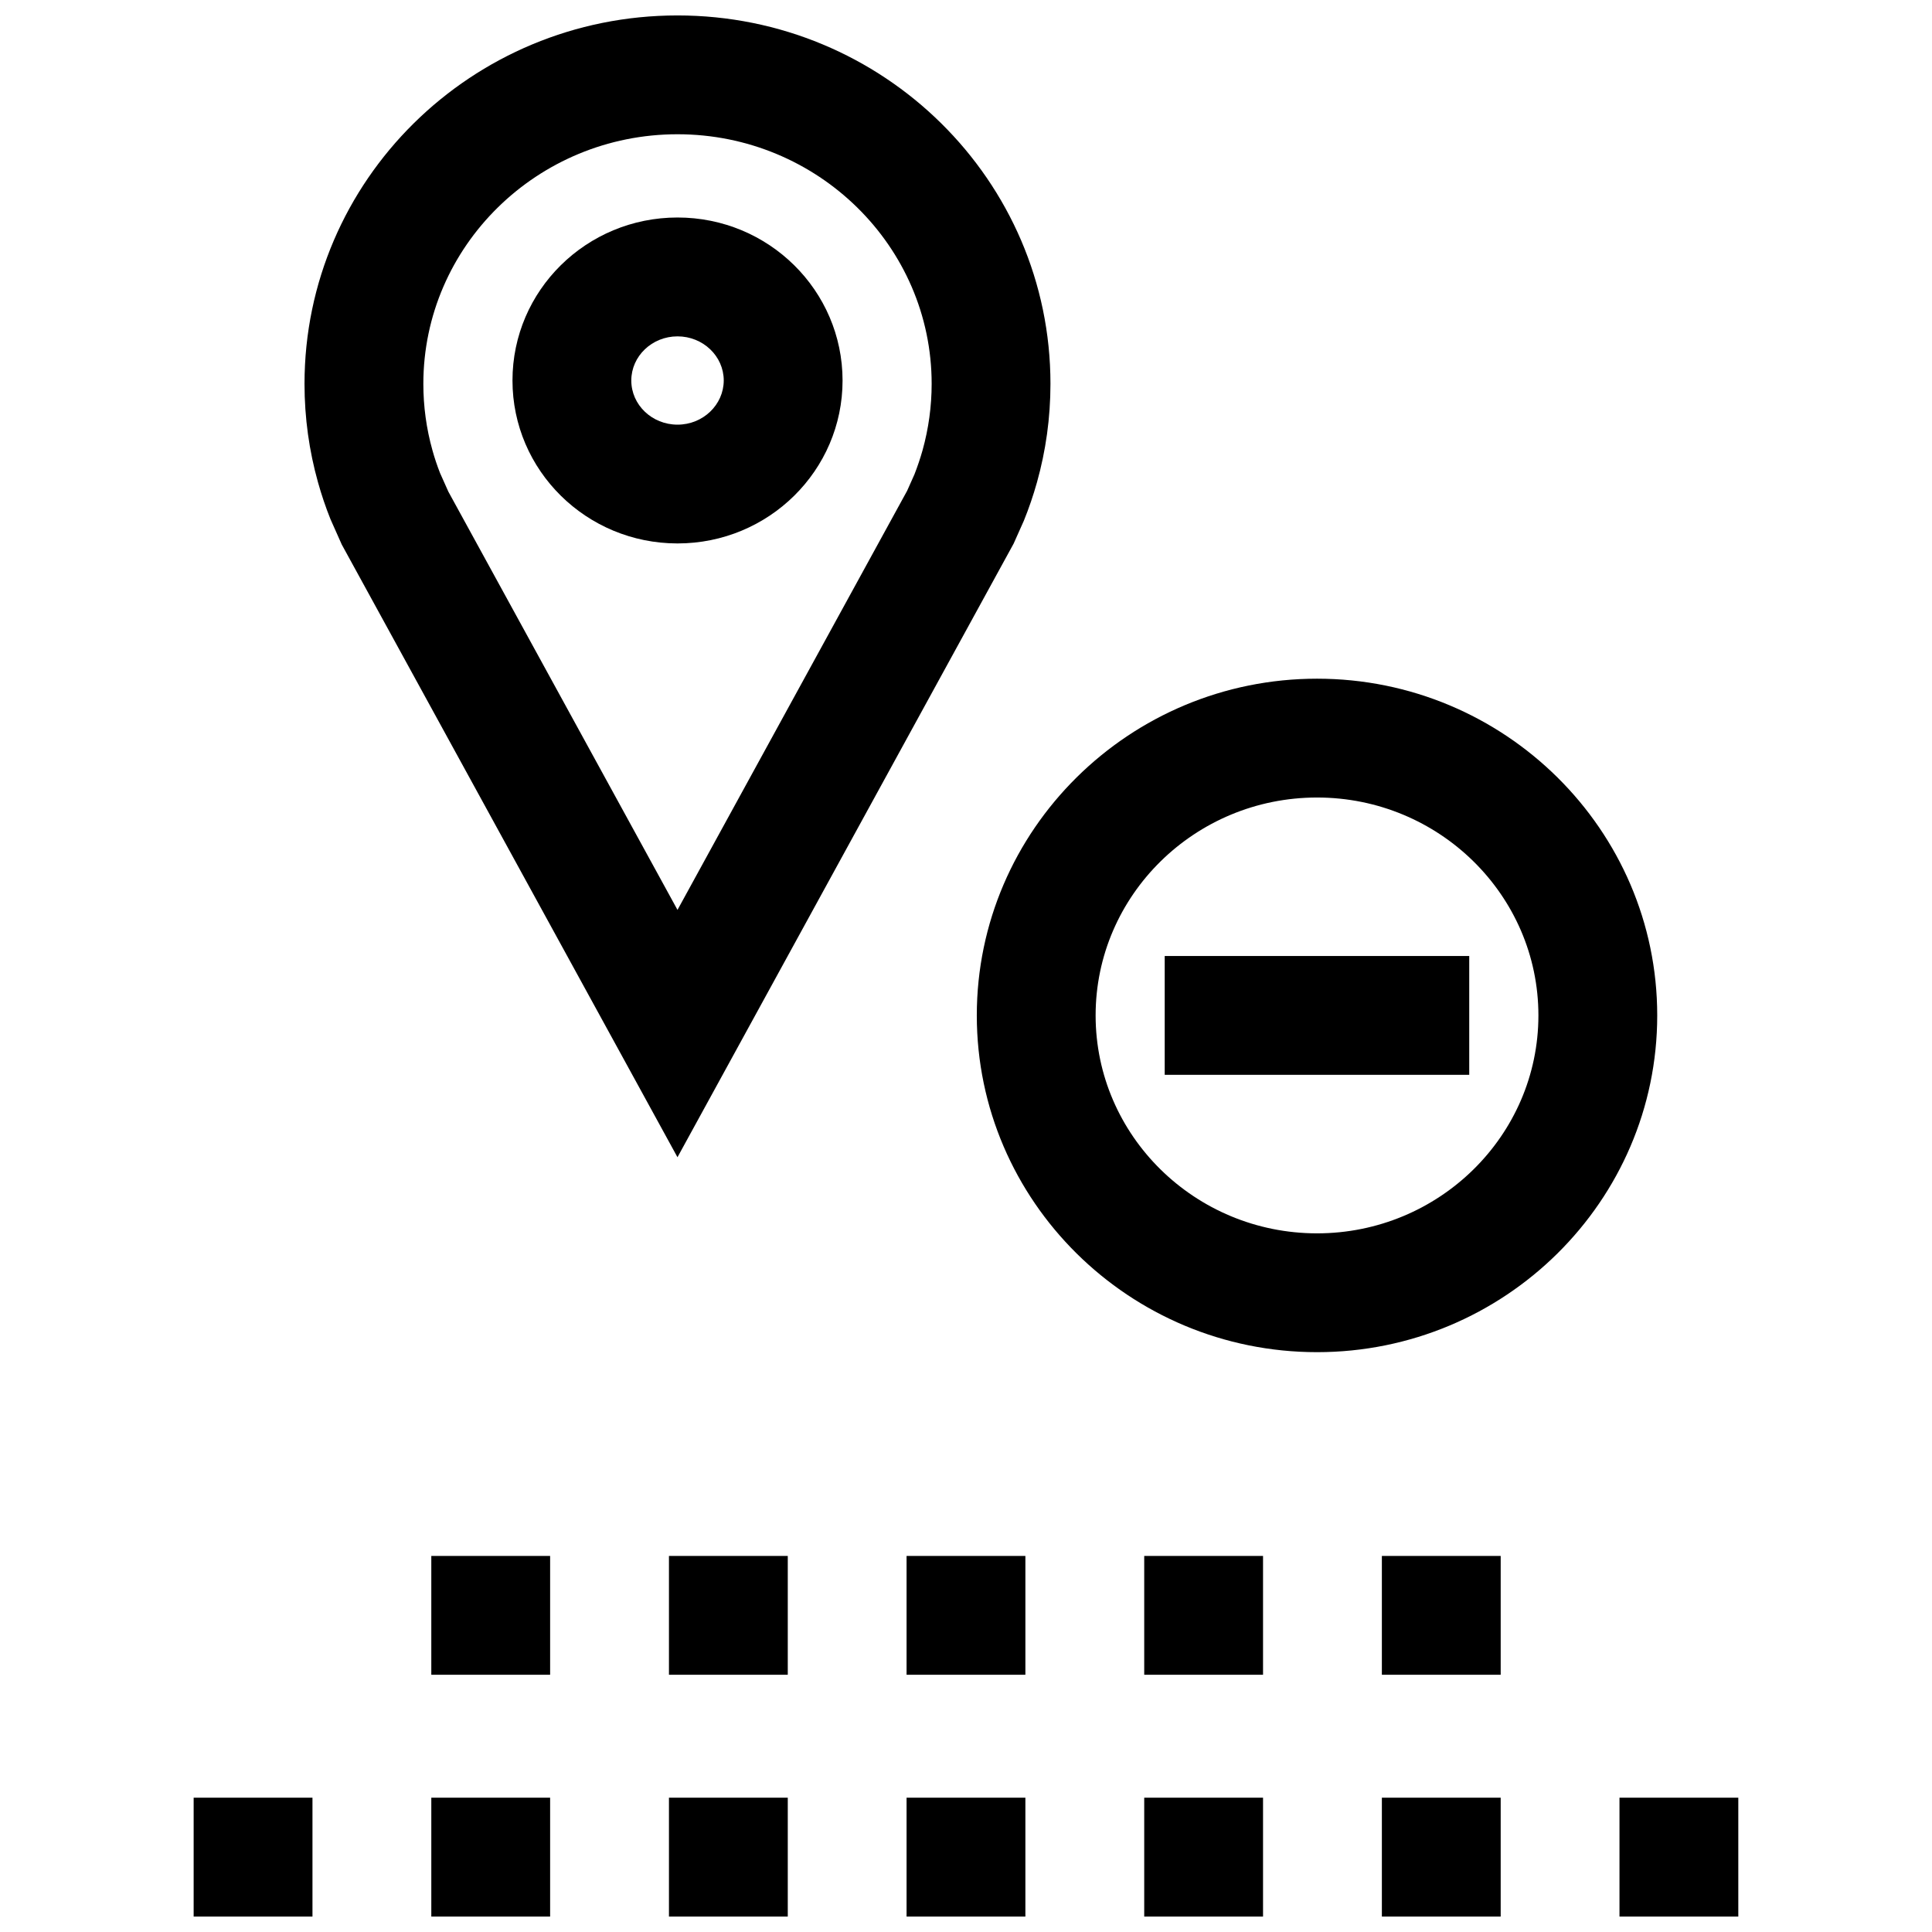 <?xml version="1.0" encoding="UTF-8"?>
<!-- Uploaded to: SVG Repo, www.svgrepo.com, Generator: SVG Repo Mixer Tools -->
<svg width="800px" height="800px" version="1.1" viewBox="144 144 512 512" xmlns="http://www.w3.org/2000/svg">
 <defs>
  <clipPath id="h">
   <path d="m224 148.09h199v302.91h-199z"/>
  </clipPath>
  <clipPath id="g">
   <path d="m384 620h32v31.902h-32z"/>
  </clipPath>
  <clipPath id="f">
   <path d="m195 620h32v31.902h-32z"/>
  </clipPath>
  <clipPath id="e">
   <path d="m573 620h32v31.902h-32z"/>
  </clipPath>
  <clipPath id="d">
   <path d="m258 620h32v31.902h-32z"/>
  </clipPath>
  <clipPath id="c">
   <path d="m321 620h32v31.902h-32z"/>
  </clipPath>
  <clipPath id="b">
   <path d="m510 620h32v31.902h-32z"/>
  </clipPath>
  <clipPath id="a">
   <path d="m447 620h32v31.902h-32z"/>
  </clipPath>
 </defs>
 <g clip-path="url(#h)">
  <path d="m412.62 288.07 2.707-6.062c1.34-3.305 2.504-6.707 3.481-10.188 2.332-8.312 3.574-17.051 3.574-26.105 0-53.918-44.258-97.625-98.84-97.625-54.602 0-98.844 43.707-98.844 97.629 0 9.035 1.242 17.789 3.574 26.105 0.93 3.32 2.031 6.582 3.305 9.762l2.992 6.723 88.969 162.37zm-149.8-13.777-2.203-4.93c-0.758-1.949-1.449-3.981-2.016-6.043-1.605-5.715-2.41-11.633-2.41-17.602 0-36.48 30.215-66.141 67.355-66.141s67.352 29.66 67.352 66.141c0 5.969-0.82 11.902-2.41 17.602-0.613 2.172-1.34 4.312-2.156 6.406l-1.938 4.344-60.852 111.06z"/>
 </g>
 <path d="m323.55 201.64c-24.152 0-43.738 19.332-43.738 43.188 0 23.852 19.586 43.188 43.738 43.188s43.738-19.332 43.738-43.188c-0.02-23.855-19.59-43.188-43.738-43.188zm0 54.898c-6.754 0-12.25-5.242-12.25-11.699 0-6.453 5.496-11.699 12.25-11.699s12.25 5.242 12.25 11.699c-0.02 6.441-5.496 11.699-12.25 11.699z"/>
 <path d="m493.03 323.86c-49.703 0-90.168 40.039-90.168 89.238 0 49.199 40.445 89.238 90.168 89.238 49.719 0 90.152-40.039 90.152-89.238-0.004-49.199-40.449-89.238-90.152-89.238zm0 146.99c-32.355 0-58.68-25.914-58.68-57.75 0-31.836 26.324-57.75 58.68-57.75s58.664 25.914 58.664 57.75c-0.004 31.836-26.328 57.75-58.664 57.75z"/>
 <path d="m452.66 397.35h80.703v31.488h-80.703z"/>
 <g clip-path="url(#g)">
  <path d="m384.25 620.41h31.488v31.488h-31.488z"/>
 </g>
 <g clip-path="url(#f)">
  <path d="m195.32 620.41h31.488v31.488h-31.488z"/>
 </g>
 <g clip-path="url(#e)">
  <path d="m573.18 620.41h31.488v31.488h-31.488z"/>
 </g>
 <g clip-path="url(#d)">
  <path d="m258.3 620.41h31.488v31.488h-31.488z"/>
 </g>
 <g clip-path="url(#c)">
  <path d="m321.28 620.41h31.488v31.488h-31.488z"/>
 </g>
 <g clip-path="url(#b)">
  <path d="m510.21 620.41h31.488v31.488h-31.488z"/>
 </g>
 <g clip-path="url(#a)">
  <path d="m447.23 620.41h31.488v31.488h-31.488z"/>
 </g>
 <path d="m321.28 556.34h31.488v31.488h-31.488z"/>
 <path d="m258.3 556.34h31.488v31.488h-31.488z"/>
 <path d="m384.25 556.34h31.488v31.488h-31.488z"/>
 <path d="m510.21 556.34h31.488v31.488h-31.488z"/>
 <path d="m447.23 556.34h31.488v31.488h-31.488z"/>
</svg>